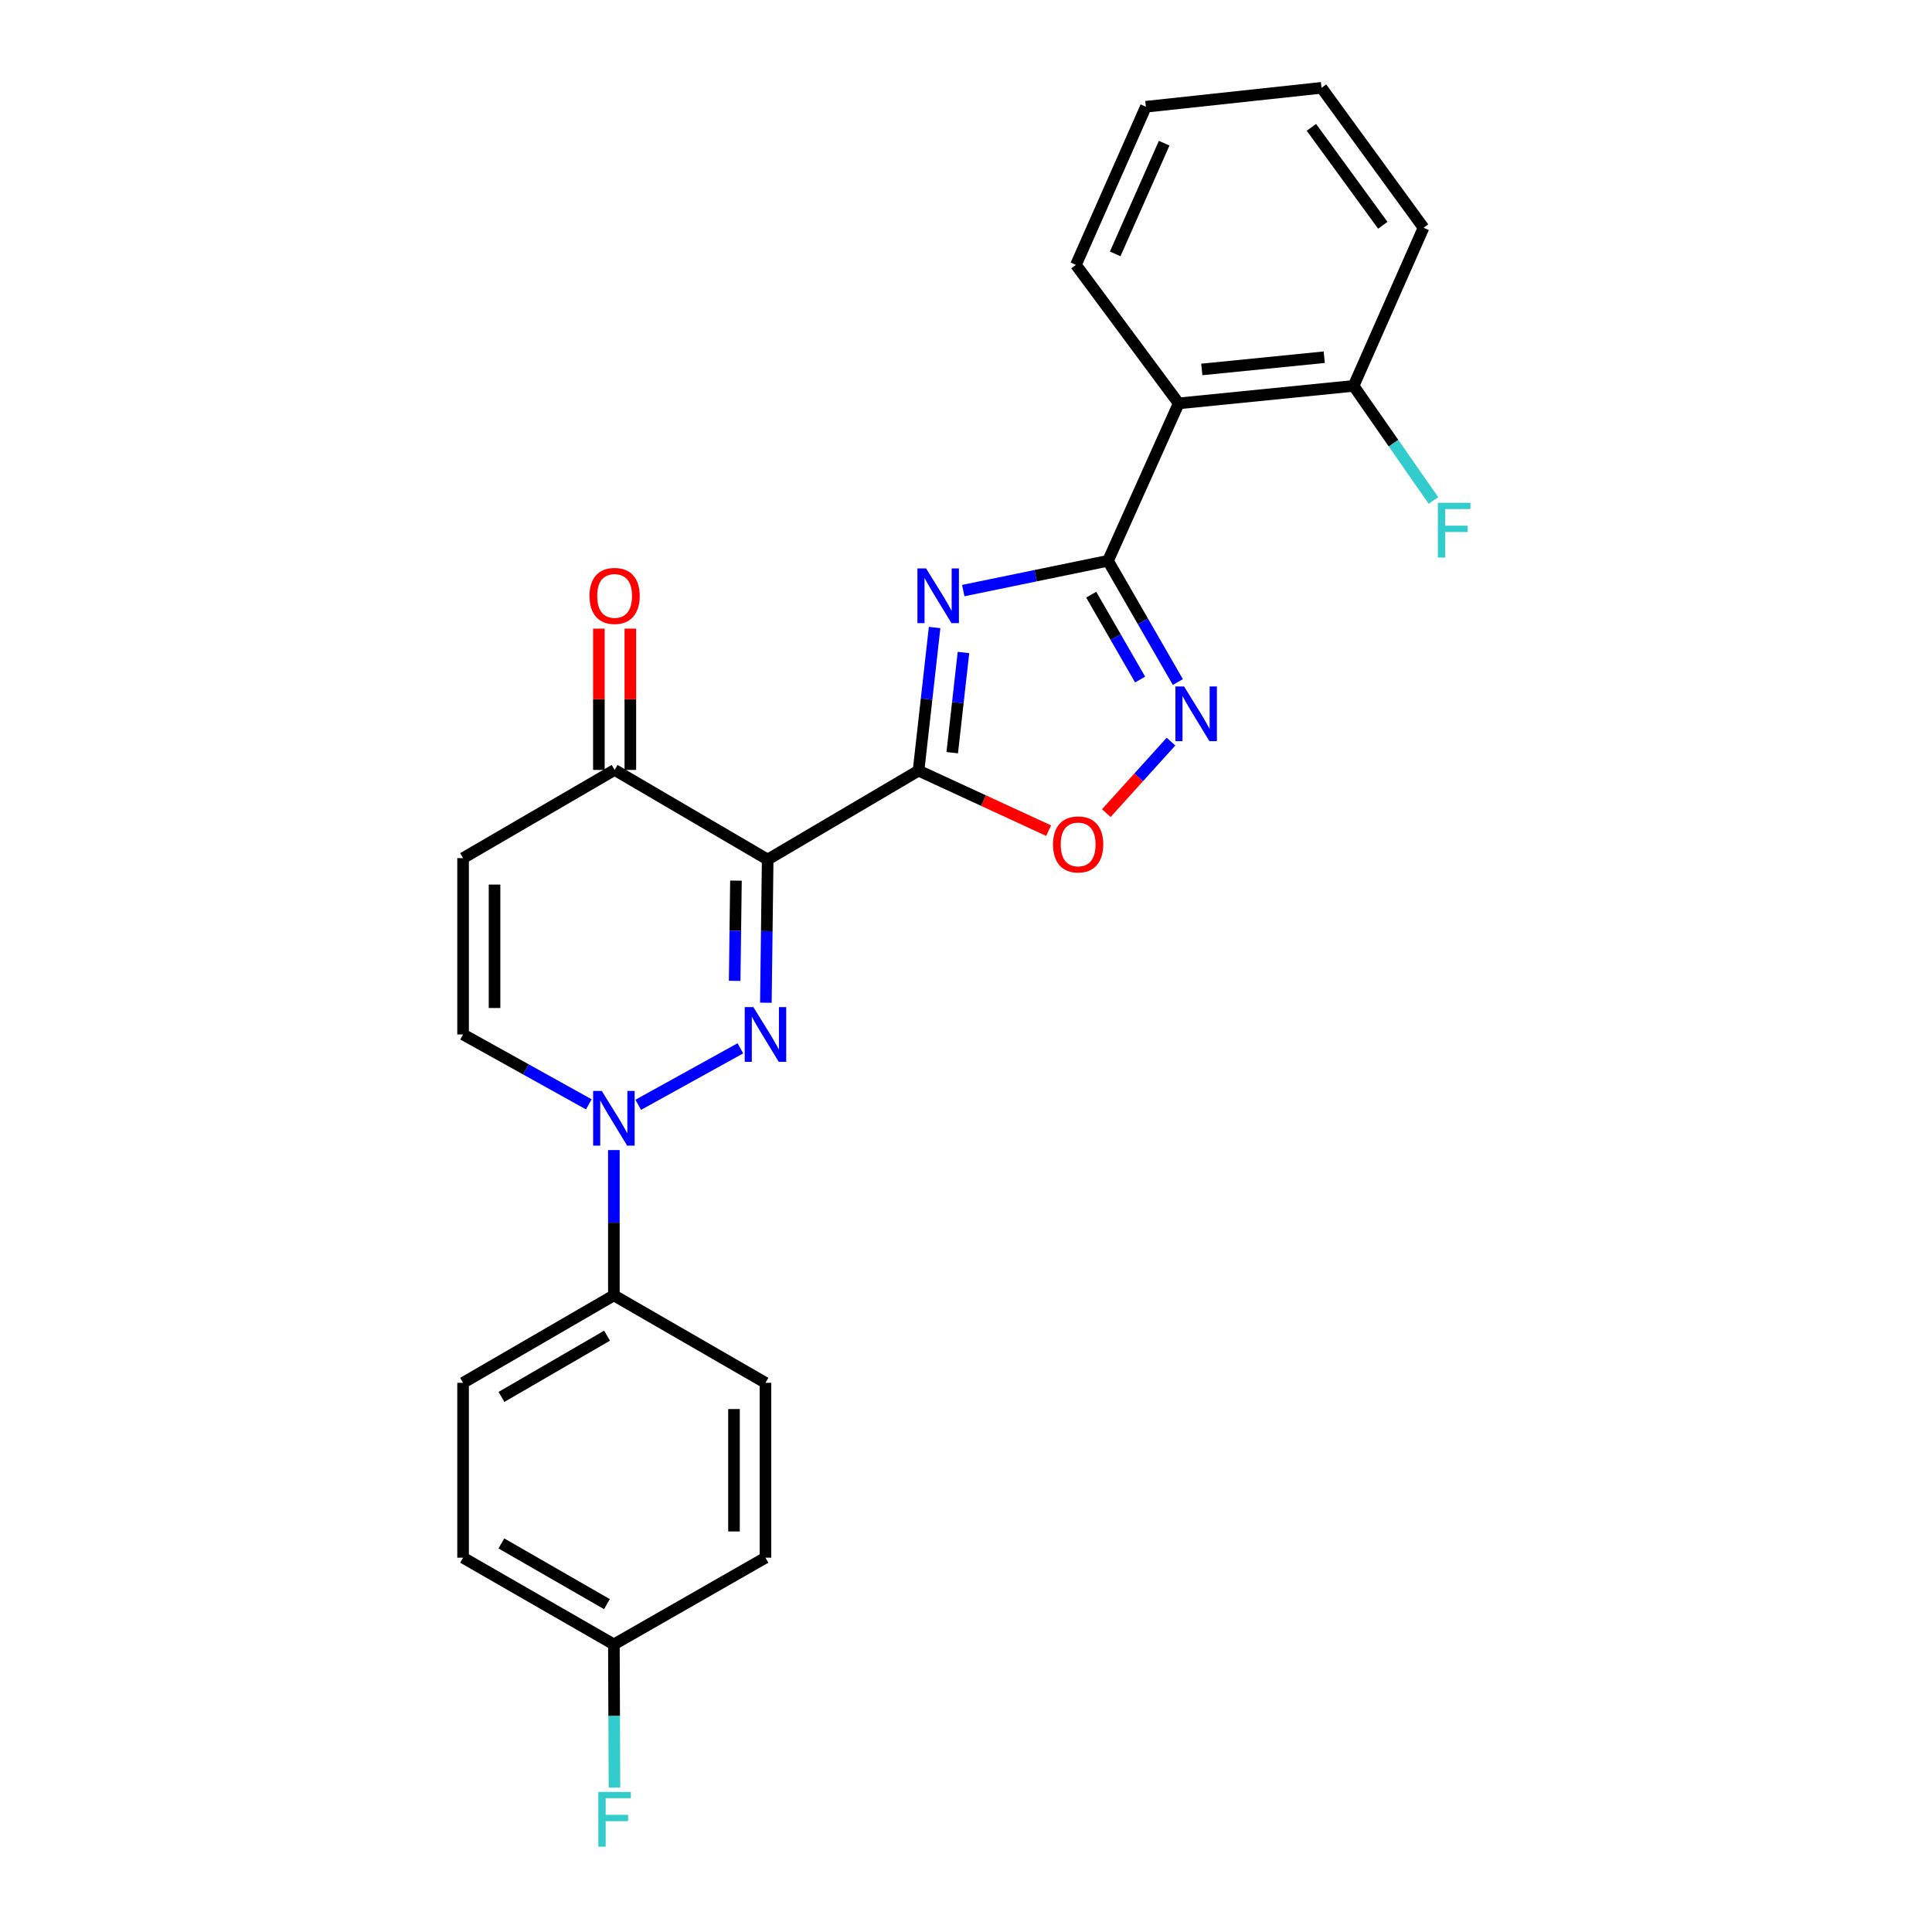<?xml version='1.0' encoding='iso-8859-1'?>
<svg version='1.1' baseProfile='full'
              xmlns='http://www.w3.org/2000/svg'
                      xmlns:rdkit='http://www.rdkit.org/xml'
                      xmlns:xlink='http://www.w3.org/1999/xlink'
                  xml:space='preserve'
width='1000px' height='1000px' viewBox='0 0 1000 1000'>
<!-- END OF HEADER -->
<rect style='opacity:1.0;fill:#FFFFFF;stroke:none' width='1000' height='1000' x='0' y='0'> </rect>
<path class='bond-0' d='M 475.439,398.884 L 397.349,444.904' style='fill:none;fill-rule:evenodd;stroke:#000000;stroke-width:6px;stroke-linecap:butt;stroke-linejoin:miter;stroke-opacity:1' />
<path class='bond-2' d='M 475.439,398.884 L 479.596,361.843' style='fill:none;fill-rule:evenodd;stroke:#000000;stroke-width:6px;stroke-linecap:butt;stroke-linejoin:miter;stroke-opacity:1' />
<path class='bond-2' d='M 479.596,361.843 L 483.753,324.802' style='fill:none;fill-rule:evenodd;stroke:#0000FF;stroke-width:6px;stroke-linecap:butt;stroke-linejoin:miter;stroke-opacity:1' />
<path class='bond-2' d='M 492.868,389.588 L 495.778,363.659' style='fill:none;fill-rule:evenodd;stroke:#000000;stroke-width:6px;stroke-linecap:butt;stroke-linejoin:miter;stroke-opacity:1' />
<path class='bond-2' d='M 495.778,363.659 L 498.688,337.73' style='fill:none;fill-rule:evenodd;stroke:#0000FF;stroke-width:6px;stroke-linecap:butt;stroke-linejoin:miter;stroke-opacity:1' />
<path class='bond-6' d='M 475.439,398.884 L 509.104,414.413' style='fill:none;fill-rule:evenodd;stroke:#000000;stroke-width:6px;stroke-linecap:butt;stroke-linejoin:miter;stroke-opacity:1' />
<path class='bond-6' d='M 509.104,414.413 L 542.768,429.942' style='fill:none;fill-rule:evenodd;stroke:#FF0000;stroke-width:6px;stroke-linecap:butt;stroke-linejoin:miter;stroke-opacity:1' />
<path class='bond-1' d='M 397.349,444.904 L 396.879,481.956' style='fill:none;fill-rule:evenodd;stroke:#000000;stroke-width:6px;stroke-linecap:butt;stroke-linejoin:miter;stroke-opacity:1' />
<path class='bond-1' d='M 396.879,481.956 L 396.409,519.009' style='fill:none;fill-rule:evenodd;stroke:#0000FF;stroke-width:6px;stroke-linecap:butt;stroke-linejoin:miter;stroke-opacity:1' />
<path class='bond-1' d='M 380.926,455.813 L 380.597,481.75' style='fill:none;fill-rule:evenodd;stroke:#000000;stroke-width:6px;stroke-linecap:butt;stroke-linejoin:miter;stroke-opacity:1' />
<path class='bond-1' d='M 380.597,481.75 L 380.267,507.686' style='fill:none;fill-rule:evenodd;stroke:#0000FF;stroke-width:6px;stroke-linecap:butt;stroke-linejoin:miter;stroke-opacity:1' />
<path class='bond-8' d='M 397.349,444.904 L 318.12,398.513' style='fill:none;fill-rule:evenodd;stroke:#000000;stroke-width:6px;stroke-linecap:butt;stroke-linejoin:miter;stroke-opacity:1' />
<path class='bond-4' d='M 383.219,542.611 L 330.35,571.846' style='fill:none;fill-rule:evenodd;stroke:#0000FF;stroke-width:6px;stroke-linecap:butt;stroke-linejoin:miter;stroke-opacity:1' />
<path class='bond-3' d='M 498.582,305.691 L 536.042,297.977' style='fill:none;fill-rule:evenodd;stroke:#0000FF;stroke-width:6px;stroke-linecap:butt;stroke-linejoin:miter;stroke-opacity:1' />
<path class='bond-3' d='M 536.042,297.977 L 573.503,290.262' style='fill:none;fill-rule:evenodd;stroke:#000000;stroke-width:6px;stroke-linecap:butt;stroke-linejoin:miter;stroke-opacity:1' />
<path class='bond-7' d='M 573.503,290.262 L 610.087,208.789' style='fill:none;fill-rule:evenodd;stroke:#000000;stroke-width:6px;stroke-linecap:butt;stroke-linejoin:miter;stroke-opacity:1' />
<path class='bond-25' d='M 573.503,290.262 L 591.578,321.641' style='fill:none;fill-rule:evenodd;stroke:#000000;stroke-width:6px;stroke-linecap:butt;stroke-linejoin:miter;stroke-opacity:1' />
<path class='bond-25' d='M 591.578,321.641 L 609.652,353.02' style='fill:none;fill-rule:evenodd;stroke:#0000FF;stroke-width:6px;stroke-linecap:butt;stroke-linejoin:miter;stroke-opacity:1' />
<path class='bond-25' d='M 564.815,307.804 L 577.467,329.769' style='fill:none;fill-rule:evenodd;stroke:#000000;stroke-width:6px;stroke-linecap:butt;stroke-linejoin:miter;stroke-opacity:1' />
<path class='bond-25' d='M 577.467,329.769 L 590.12,351.734' style='fill:none;fill-rule:evenodd;stroke:#0000FF;stroke-width:6px;stroke-linecap:butt;stroke-linejoin:miter;stroke-opacity:1' />
<path class='bond-11' d='M 317.74,595.271 L 317.74,632.87' style='fill:none;fill-rule:evenodd;stroke:#0000FF;stroke-width:6px;stroke-linecap:butt;stroke-linejoin:miter;stroke-opacity:1' />
<path class='bond-11' d='M 317.74,632.87 L 317.74,670.47' style='fill:none;fill-rule:evenodd;stroke:#000000;stroke-width:6px;stroke-linecap:butt;stroke-linejoin:miter;stroke-opacity:1' />
<path class='bond-26' d='M 304.767,571.608 L 272.227,553.52' style='fill:none;fill-rule:evenodd;stroke:#0000FF;stroke-width:6px;stroke-linecap:butt;stroke-linejoin:miter;stroke-opacity:1' />
<path class='bond-26' d='M 272.227,553.52 L 239.687,535.432' style='fill:none;fill-rule:evenodd;stroke:#000000;stroke-width:6px;stroke-linecap:butt;stroke-linejoin:miter;stroke-opacity:1' />
<path class='bond-5' d='M 606.108,383.854 L 589.363,402.365' style='fill:none;fill-rule:evenodd;stroke:#0000FF;stroke-width:6px;stroke-linecap:butt;stroke-linejoin:miter;stroke-opacity:1' />
<path class='bond-5' d='M 589.363,402.365 L 572.617,420.877' style='fill:none;fill-rule:evenodd;stroke:#FF0000;stroke-width:6px;stroke-linecap:butt;stroke-linejoin:miter;stroke-opacity:1' />
<path class='bond-12' d='M 610.087,208.789 L 700.625,199.734' style='fill:none;fill-rule:evenodd;stroke:#000000;stroke-width:6px;stroke-linecap:butt;stroke-linejoin:miter;stroke-opacity:1' />
<path class='bond-12' d='M 622.047,191.228 L 685.424,184.889' style='fill:none;fill-rule:evenodd;stroke:#000000;stroke-width:6px;stroke-linecap:butt;stroke-linejoin:miter;stroke-opacity:1' />
<path class='bond-21' d='M 610.087,208.789 L 556.903,137.105' style='fill:none;fill-rule:evenodd;stroke:#000000;stroke-width:6px;stroke-linecap:butt;stroke-linejoin:miter;stroke-opacity:1' />
<path class='bond-9' d='M 318.12,398.513 L 239.687,444.162' style='fill:none;fill-rule:evenodd;stroke:#000000;stroke-width:6px;stroke-linecap:butt;stroke-linejoin:miter;stroke-opacity:1' />
<path class='bond-13' d='M 326.262,398.513 L 326.262,361.946' style='fill:none;fill-rule:evenodd;stroke:#000000;stroke-width:6px;stroke-linecap:butt;stroke-linejoin:miter;stroke-opacity:1' />
<path class='bond-13' d='M 326.262,361.946 L 326.262,325.378' style='fill:none;fill-rule:evenodd;stroke:#FF0000;stroke-width:6px;stroke-linecap:butt;stroke-linejoin:miter;stroke-opacity:1' />
<path class='bond-13' d='M 309.978,398.513 L 309.978,361.946' style='fill:none;fill-rule:evenodd;stroke:#000000;stroke-width:6px;stroke-linecap:butt;stroke-linejoin:miter;stroke-opacity:1' />
<path class='bond-13' d='M 309.978,361.946 L 309.978,325.378' style='fill:none;fill-rule:evenodd;stroke:#FF0000;stroke-width:6px;stroke-linecap:butt;stroke-linejoin:miter;stroke-opacity:1' />
<path class='bond-10' d='M 239.687,444.162 L 239.687,535.432' style='fill:none;fill-rule:evenodd;stroke:#000000;stroke-width:6px;stroke-linecap:butt;stroke-linejoin:miter;stroke-opacity:1' />
<path class='bond-10' d='M 255.97,457.852 L 255.97,521.742' style='fill:none;fill-rule:evenodd;stroke:#000000;stroke-width:6px;stroke-linecap:butt;stroke-linejoin:miter;stroke-opacity:1' />
<path class='bond-14' d='M 317.74,670.47 L 239.687,715.747' style='fill:none;fill-rule:evenodd;stroke:#000000;stroke-width:6px;stroke-linecap:butt;stroke-linejoin:miter;stroke-opacity:1' />
<path class='bond-14' d='M 314.203,691.347 L 259.565,723.041' style='fill:none;fill-rule:evenodd;stroke:#000000;stroke-width:6px;stroke-linecap:butt;stroke-linejoin:miter;stroke-opacity:1' />
<path class='bond-15' d='M 317.74,670.47 L 396.2,715.747' style='fill:none;fill-rule:evenodd;stroke:#000000;stroke-width:6px;stroke-linecap:butt;stroke-linejoin:miter;stroke-opacity:1' />
<path class='bond-17' d='M 700.625,199.734 L 721.295,229.399' style='fill:none;fill-rule:evenodd;stroke:#000000;stroke-width:6px;stroke-linecap:butt;stroke-linejoin:miter;stroke-opacity:1' />
<path class='bond-17' d='M 721.295,229.399 L 741.965,259.063' style='fill:none;fill-rule:evenodd;stroke:#33CCCC;stroke-width:6px;stroke-linecap:butt;stroke-linejoin:miter;stroke-opacity:1' />
<path class='bond-22' d='M 700.625,199.734 L 736.82,117.881' style='fill:none;fill-rule:evenodd;stroke:#000000;stroke-width:6px;stroke-linecap:butt;stroke-linejoin:miter;stroke-opacity:1' />
<path class='bond-18' d='M 239.687,715.747 L 239.687,806.258' style='fill:none;fill-rule:evenodd;stroke:#000000;stroke-width:6px;stroke-linecap:butt;stroke-linejoin:miter;stroke-opacity:1' />
<path class='bond-19' d='M 396.2,715.747 L 396.2,806.258' style='fill:none;fill-rule:evenodd;stroke:#000000;stroke-width:6px;stroke-linecap:butt;stroke-linejoin:miter;stroke-opacity:1' />
<path class='bond-19' d='M 379.917,729.324 L 379.917,792.681' style='fill:none;fill-rule:evenodd;stroke:#000000;stroke-width:6px;stroke-linecap:butt;stroke-linejoin:miter;stroke-opacity:1' />
<path class='bond-16' d='M 317.74,851.147 L 396.2,806.258' style='fill:none;fill-rule:evenodd;stroke:#000000;stroke-width:6px;stroke-linecap:butt;stroke-linejoin:miter;stroke-opacity:1' />
<path class='bond-20' d='M 317.74,851.147 L 317.895,888.199' style='fill:none;fill-rule:evenodd;stroke:#000000;stroke-width:6px;stroke-linecap:butt;stroke-linejoin:miter;stroke-opacity:1' />
<path class='bond-20' d='M 317.895,888.199 L 318.051,925.252' style='fill:none;fill-rule:evenodd;stroke:#33CCCC;stroke-width:6px;stroke-linecap:butt;stroke-linejoin:miter;stroke-opacity:1' />
<path class='bond-28' d='M 317.74,851.147 L 239.687,806.258' style='fill:none;fill-rule:evenodd;stroke:#000000;stroke-width:6px;stroke-linecap:butt;stroke-linejoin:miter;stroke-opacity:1' />
<path class='bond-28' d='M 314.15,830.298 L 259.513,798.875' style='fill:none;fill-rule:evenodd;stroke:#000000;stroke-width:6px;stroke-linecap:butt;stroke-linejoin:miter;stroke-opacity:1' />
<path class='bond-23' d='M 556.903,137.105 L 593.107,55.252' style='fill:none;fill-rule:evenodd;stroke:#000000;stroke-width:6px;stroke-linecap:butt;stroke-linejoin:miter;stroke-opacity:1' />
<path class='bond-23' d='M 577.225,131.414 L 602.568,74.117' style='fill:none;fill-rule:evenodd;stroke:#000000;stroke-width:6px;stroke-linecap:butt;stroke-linejoin:miter;stroke-opacity:1' />
<path class='bond-27' d='M 736.82,117.881 L 684.015,45.455' style='fill:none;fill-rule:evenodd;stroke:#000000;stroke-width:6px;stroke-linecap:butt;stroke-linejoin:miter;stroke-opacity:1' />
<path class='bond-27' d='M 715.741,116.61 L 678.778,65.912' style='fill:none;fill-rule:evenodd;stroke:#000000;stroke-width:6px;stroke-linecap:butt;stroke-linejoin:miter;stroke-opacity:1' />
<path class='bond-24' d='M 593.107,55.252 L 684.015,45.455' style='fill:none;fill-rule:evenodd;stroke:#000000;stroke-width:6px;stroke-linecap:butt;stroke-linejoin:miter;stroke-opacity:1' />
<path  class='atom-2' d='M 389.94 521.272
L 399.22 536.272
Q 400.14 537.752, 401.62 540.432
Q 403.1 543.112, 403.18 543.272
L 403.18 521.272
L 406.94 521.272
L 406.94 549.592
L 403.06 549.592
L 393.1 533.192
Q 391.94 531.272, 390.7 529.072
Q 389.5 526.872, 389.14 526.192
L 389.14 549.592
L 385.46 549.592
L 385.46 521.272
L 389.94 521.272
' fill='#0000FF'/>
<path  class='atom-3' d='M 479.338 294.205
L 488.618 309.205
Q 489.538 310.685, 491.018 313.365
Q 492.498 316.045, 492.578 316.205
L 492.578 294.205
L 496.338 294.205
L 496.338 322.525
L 492.458 322.525
L 482.498 306.125
Q 481.338 304.205, 480.098 302.005
Q 478.898 299.805, 478.538 299.125
L 478.538 322.525
L 474.858 322.525
L 474.858 294.205
L 479.338 294.205
' fill='#0000FF'/>
<path  class='atom-5' d='M 311.48 564.659
L 320.76 579.659
Q 321.68 581.139, 323.16 583.819
Q 324.64 586.499, 324.72 586.659
L 324.72 564.659
L 328.48 564.659
L 328.48 592.979
L 324.6 592.979
L 314.64 576.579
Q 313.48 574.659, 312.24 572.459
Q 311.04 570.259, 310.68 569.579
L 310.68 592.979
L 307 592.979
L 307 564.659
L 311.48 564.659
' fill='#0000FF'/>
<path  class='atom-6' d='M 612.865 355.305
L 622.145 370.305
Q 623.065 371.785, 624.545 374.465
Q 626.025 377.145, 626.105 377.305
L 626.105 355.305
L 629.865 355.305
L 629.865 383.625
L 625.985 383.625
L 616.025 367.225
Q 614.865 365.305, 613.625 363.105
Q 612.425 360.905, 612.065 360.225
L 612.065 383.625
L 608.385 383.625
L 608.385 355.305
L 612.865 355.305
' fill='#0000FF'/>
<path  class='atom-7' d='M 545.043 437.068
Q 545.043 430.268, 548.403 426.468
Q 551.763 422.668, 558.043 422.668
Q 564.323 422.668, 567.683 426.468
Q 571.043 430.268, 571.043 437.068
Q 571.043 443.948, 567.643 447.868
Q 564.243 451.748, 558.043 451.748
Q 551.803 451.748, 548.403 447.868
Q 545.043 443.988, 545.043 437.068
M 558.043 448.548
Q 562.363 448.548, 564.683 445.668
Q 567.043 442.748, 567.043 437.068
Q 567.043 431.508, 564.683 428.708
Q 562.363 425.868, 558.043 425.868
Q 553.723 425.868, 551.363 428.668
Q 549.043 431.468, 549.043 437.068
Q 549.043 442.788, 551.363 445.668
Q 553.723 448.548, 558.043 448.548
' fill='#FF0000'/>
<path  class='atom-14' d='M 305.12 308.445
Q 305.12 301.645, 308.48 297.845
Q 311.84 294.045, 318.12 294.045
Q 324.4 294.045, 327.76 297.845
Q 331.12 301.645, 331.12 308.445
Q 331.12 315.325, 327.72 319.245
Q 324.32 323.125, 318.12 323.125
Q 311.88 323.125, 308.48 319.245
Q 305.12 315.365, 305.12 308.445
M 318.12 319.925
Q 322.44 319.925, 324.76 317.045
Q 327.12 314.125, 327.12 308.445
Q 327.12 302.885, 324.76 300.085
Q 322.44 297.245, 318.12 297.245
Q 313.8 297.245, 311.44 300.045
Q 309.12 302.845, 309.12 308.445
Q 309.12 314.165, 311.44 317.045
Q 313.8 319.925, 318.12 319.925
' fill='#FF0000'/>
<path  class='atom-18' d='M 744.24 260.253
L 761.08 260.253
L 761.08 263.493
L 748.04 263.493
L 748.04 272.093
L 759.64 272.093
L 759.64 275.373
L 748.04 275.373
L 748.04 288.573
L 744.24 288.573
L 744.24 260.253
' fill='#33CCCC'/>
<path  class='atom-21' d='M 309.7 927.515
L 326.54 927.515
L 326.54 930.755
L 313.5 930.755
L 313.5 939.355
L 325.1 939.355
L 325.1 942.635
L 313.5 942.635
L 313.5 955.835
L 309.7 955.835
L 309.7 927.515
' fill='#33CCCC'/>
</svg>
